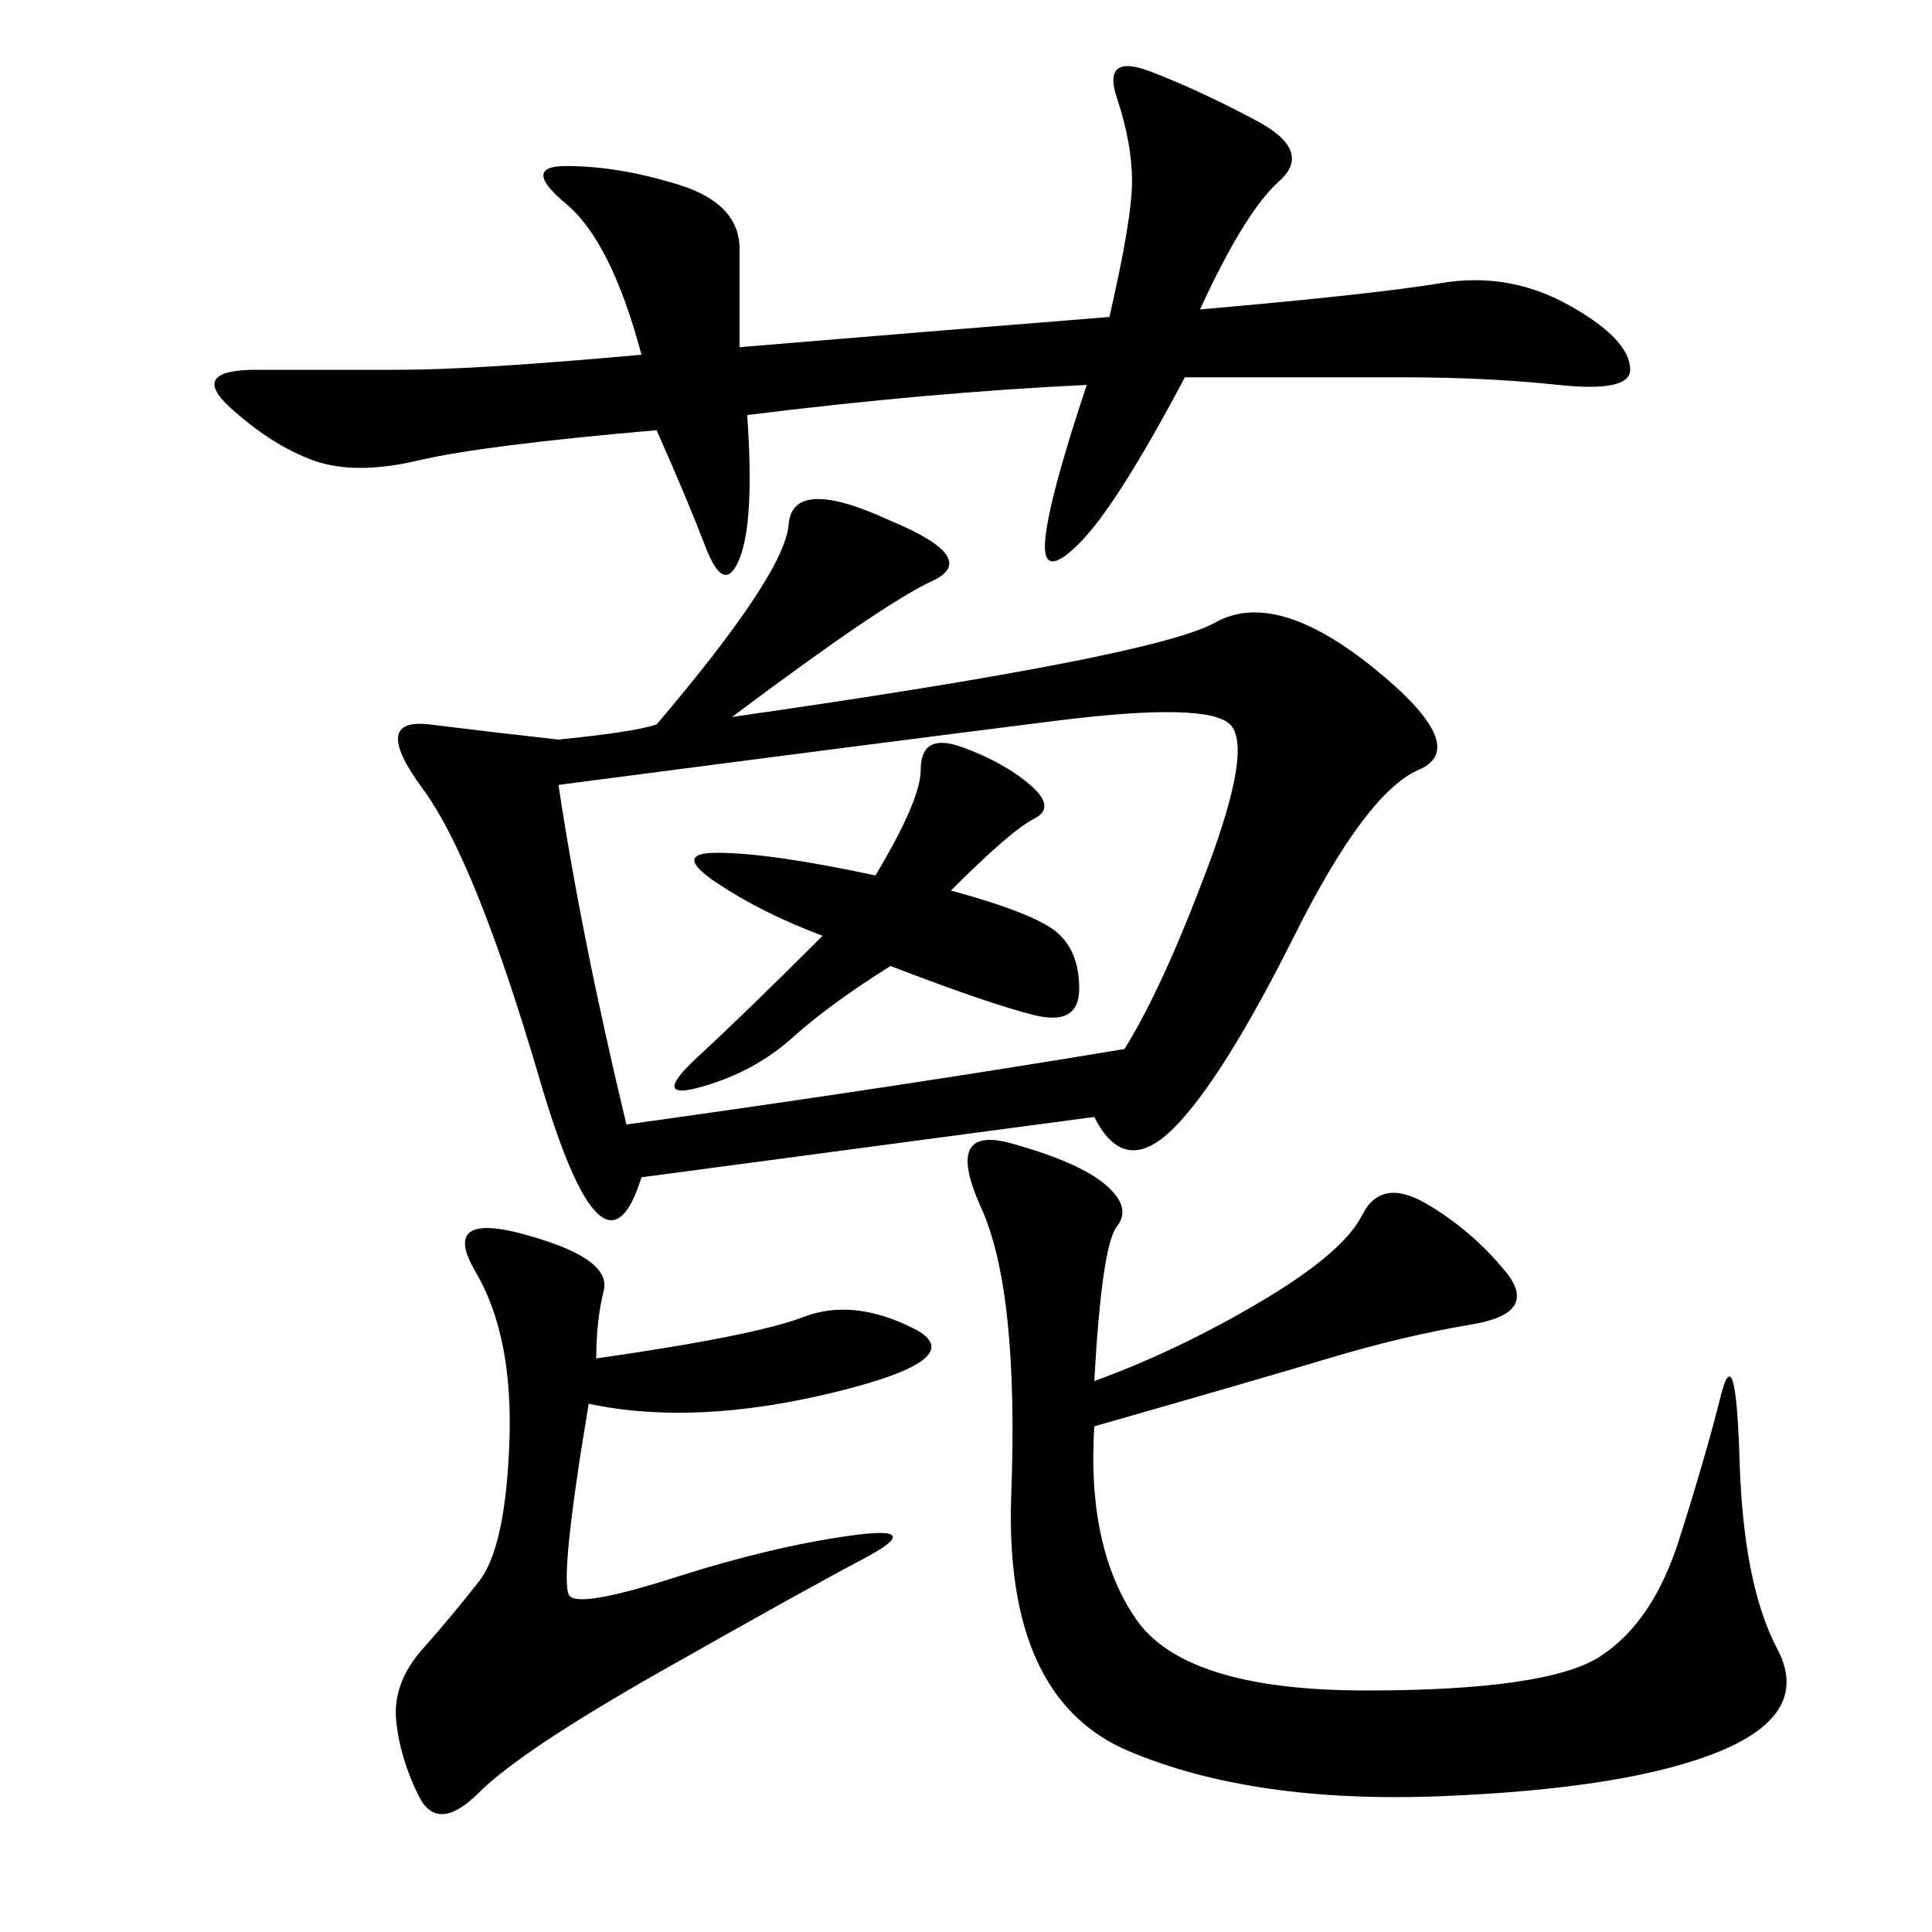 <svg xmlns="http://www.w3.org/2000/svg" xmlns:xlink="http://www.w3.org/1999/xlink" width="300" height="300"><path d="M113.67 111.33Q179.30 101.95 188.67 96.68Q198.05 91.41 213.28 103.71Q228.52 116.02 220.31 119.53Q212.11 123.05 200.98 145.31Q189.84 167.58 182.23 175.20Q174.61 182.81 169.92 173.44L169.92 173.44L99.61 182.81Q93.75 201.56 83.79 167.58Q73.83 133.59 65.63 122.46Q57.42 111.33 66.80 112.50Q76.17 113.67 86.72 114.84L86.72 114.84Q98.44 113.67 101.95 112.50L101.95 112.50Q121.88 89.06 122.46 81.45Q123.05 73.83 138.28 80.86L138.28 80.86Q152.34 86.72 144.73 90.23Q137.11 93.75 113.67 111.33L113.67 111.33ZM86.72 121.88Q90.23 145.31 97.27 174.61L97.27 174.61Q139.45 168.75 174.61 162.89L174.61 162.89Q180.47 153.52 187.50 134.77Q194.53 116.02 191.02 112.50Q187.50 108.98 164.06 111.91Q140.63 114.84 86.72 121.88L86.72 121.88ZM169.92 214.45Q182.81 209.77 195.70 202.15Q208.59 194.53 211.52 188.67Q214.45 182.81 221.48 186.91Q228.52 191.02 233.79 197.46Q239.06 203.91 228.52 205.66Q217.97 207.42 206.25 210.94Q194.53 214.45 169.92 221.48L169.92 221.48Q168.75 240.23 176.37 251.37Q183.98 262.50 212.11 262.50L212.11 262.50Q240.23 262.50 248.44 257.23Q256.64 251.95 260.74 239.06Q264.84 226.17 267.19 216.80Q269.53 207.42 270.12 226.76Q270.70 246.09 275.98 256.05Q281.25 266.02 267.19 271.88Q253.13 277.73 223.83 278.91Q194.53 280.08 175.20 271.88Q155.86 263.67 157.03 232.03Q158.20 200.39 152.34 187.50Q146.48 174.61 157.03 177.54Q167.58 180.47 171.68 183.98Q175.78 187.50 173.44 190.43Q171.09 193.36 169.92 214.45L169.92 214.45ZM168.75 59.77Q144.14 60.94 116.02 64.45L116.02 64.45Q117.19 80.86 114.84 86.72Q112.50 92.58 109.57 84.96Q106.64 77.34 101.95 66.80L101.95 66.80Q75 69.14 65.04 71.48Q55.08 73.83 48.63 71.48Q42.19 69.14 35.74 63.28Q29.30 57.42 39.84 57.42L39.84 57.42L62.11 57.42Q73.83 57.42 99.61 55.08L99.61 55.08Q94.92 37.50 87.89 31.64Q80.86 25.78 87.89 25.78L87.89 25.78Q96.09 25.78 105.47 28.71Q114.84 31.64 114.84 38.67L114.84 38.67L114.84 53.91Q142.97 51.56 172.27 49.22L172.27 49.22Q175.78 33.98 175.78 28.13L175.78 28.13Q175.78 22.27 173.44 15.23Q171.09 8.20 178.71 11.13Q186.33 14.06 195.12 18.75Q203.91 23.44 198.63 28.13Q193.36 32.81 186.33 48.05L186.33 48.05Q213.28 45.70 223.83 43.95Q234.38 42.19 243.75 47.46Q253.13 52.73 253.13 57.42L253.13 57.42Q253.13 60.94 241.99 59.77Q230.86 58.59 217.97 58.59L217.97 58.59L183.98 58.59Q173.44 78.52 167.58 84.38Q161.72 90.23 162.30 83.79Q162.89 77.34 168.75 59.77L168.75 59.77ZM92.58 210.94Q117.19 207.42 124.80 204.49Q132.42 201.56 141.80 206.25Q151.17 210.94 129.49 216.21Q107.81 221.48 91.41 217.97L91.41 217.97Q86.72 246.09 88.48 247.85Q90.23 249.61 104.88 244.92Q119.53 240.23 131.84 238.48Q144.14 236.72 134.18 241.99Q124.22 247.27 102.54 259.57Q80.86 271.88 74.41 278.32Q67.97 284.77 65.04 278.91Q62.11 273.05 61.52 267.19Q60.94 261.33 65.63 256.05Q70.31 250.78 74.41 245.51Q78.52 240.23 79.10 223.83Q79.69 207.42 73.83 197.46Q67.97 187.50 83.20 192.19L83.20 192.19Q94.92 195.70 93.75 200.39Q92.58 205.08 92.58 210.94L92.58 210.94ZM147.66 138.28Q160.55 141.80 164.06 144.73Q167.58 147.66 167.58 153.52L167.58 153.52Q167.58 159.38 160.55 157.62Q153.52 155.86 138.28 150L138.28 150Q128.91 155.86 123.05 161.13Q117.19 166.41 108.98 168.75Q100.78 171.09 108.40 164.06Q116.02 157.03 127.73 145.31L127.73 145.31Q118.36 141.80 111.33 137.11Q104.30 132.42 111.33 132.42L111.33 132.42Q119.53 132.42 135.94 135.94L135.94 135.94Q142.97 124.22 142.97 119.53L142.97 119.53Q142.97 113.67 149.41 116.02Q155.86 118.36 159.96 121.88Q164.06 125.39 160.55 127.15Q157.03 128.91 147.66 138.28L147.66 138.28Z"/></svg>